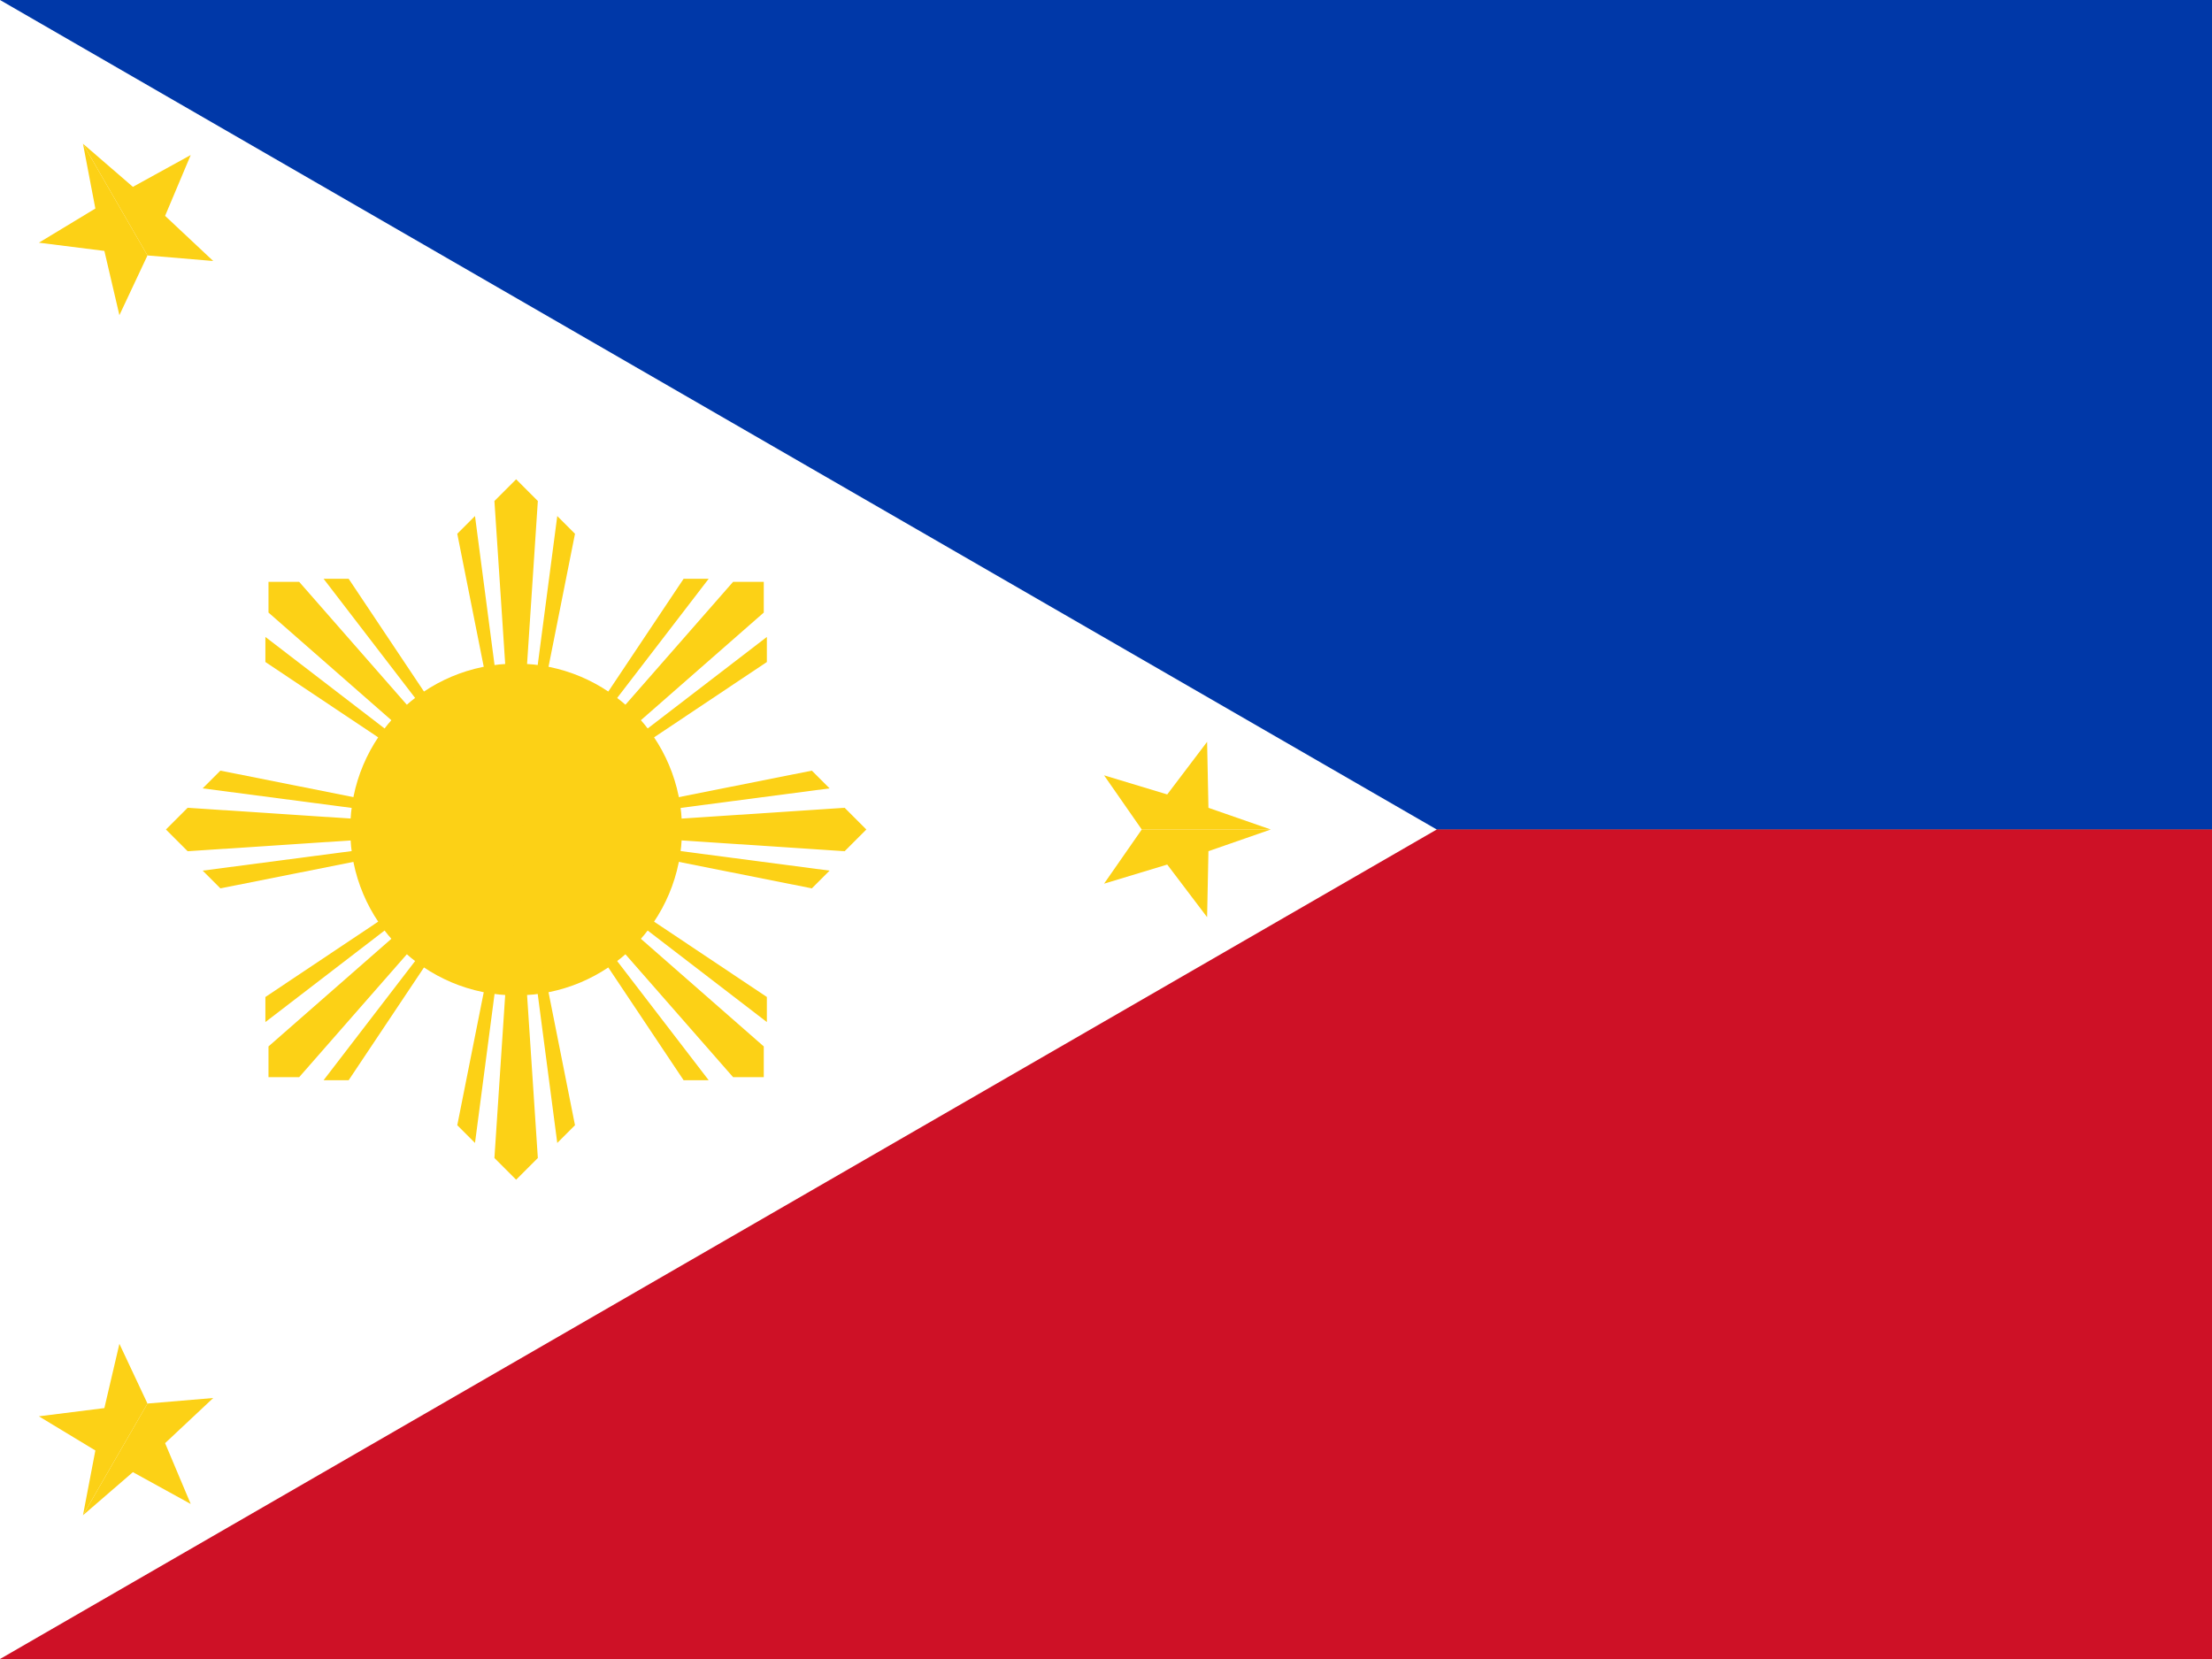 <svg xmlns="http://www.w3.org/2000/svg" xmlns:xlink="http://www.w3.org/1999/xlink" width="640" height="480"><rect width="100%" height="100%" fill="#808080" stroke="none"/><path fill="#0038a8" d="M0 0h640v240H0z"/><path fill="#ce1126" d="M0 240h640v240H0z"/><path fill="#fff" d="M415.692 240L0 480V0"/><g fill="#fcd116" transform="translate(149.333 240) scale(5.333)"><circle r="9"/><g id="d"><g id="c"><g id="b"><path d="M-1 0l.062.062L0 0l-.938-.062z" transform="scale(19)"/><path id="a" d="M-.884.116l.05.05L0 0z" transform="scale(19.238)"/><use width="100%" height="100%" transform="scale(1 -1)" xlink:href="#a"/></g><use width="100%" height="100%" transform="rotate(45)" xlink:href="#b"/></g><use width="100%" height="100%" transform="rotate(90)" xlink:href="#c"/></g><use width="100%" height="100%" transform="scale(-1)" xlink:href="#d"/><g transform="translate(-2.02)"><g id="f" transform="translate(37.962)"><path id="e" d="M5 0L1.618 1.176l-.073 3.58-2.163-2.854-3.427 1.037L-2 0z"/><use width="100%" height="100%" transform="scale(1 -1)" xlink:href="#e"/></g><use width="100%" height="100%" transform="rotate(120)" xlink:href="#f"/><use width="100%" height="100%" transform="rotate(-120)" xlink:href="#f"/></g></g></svg>